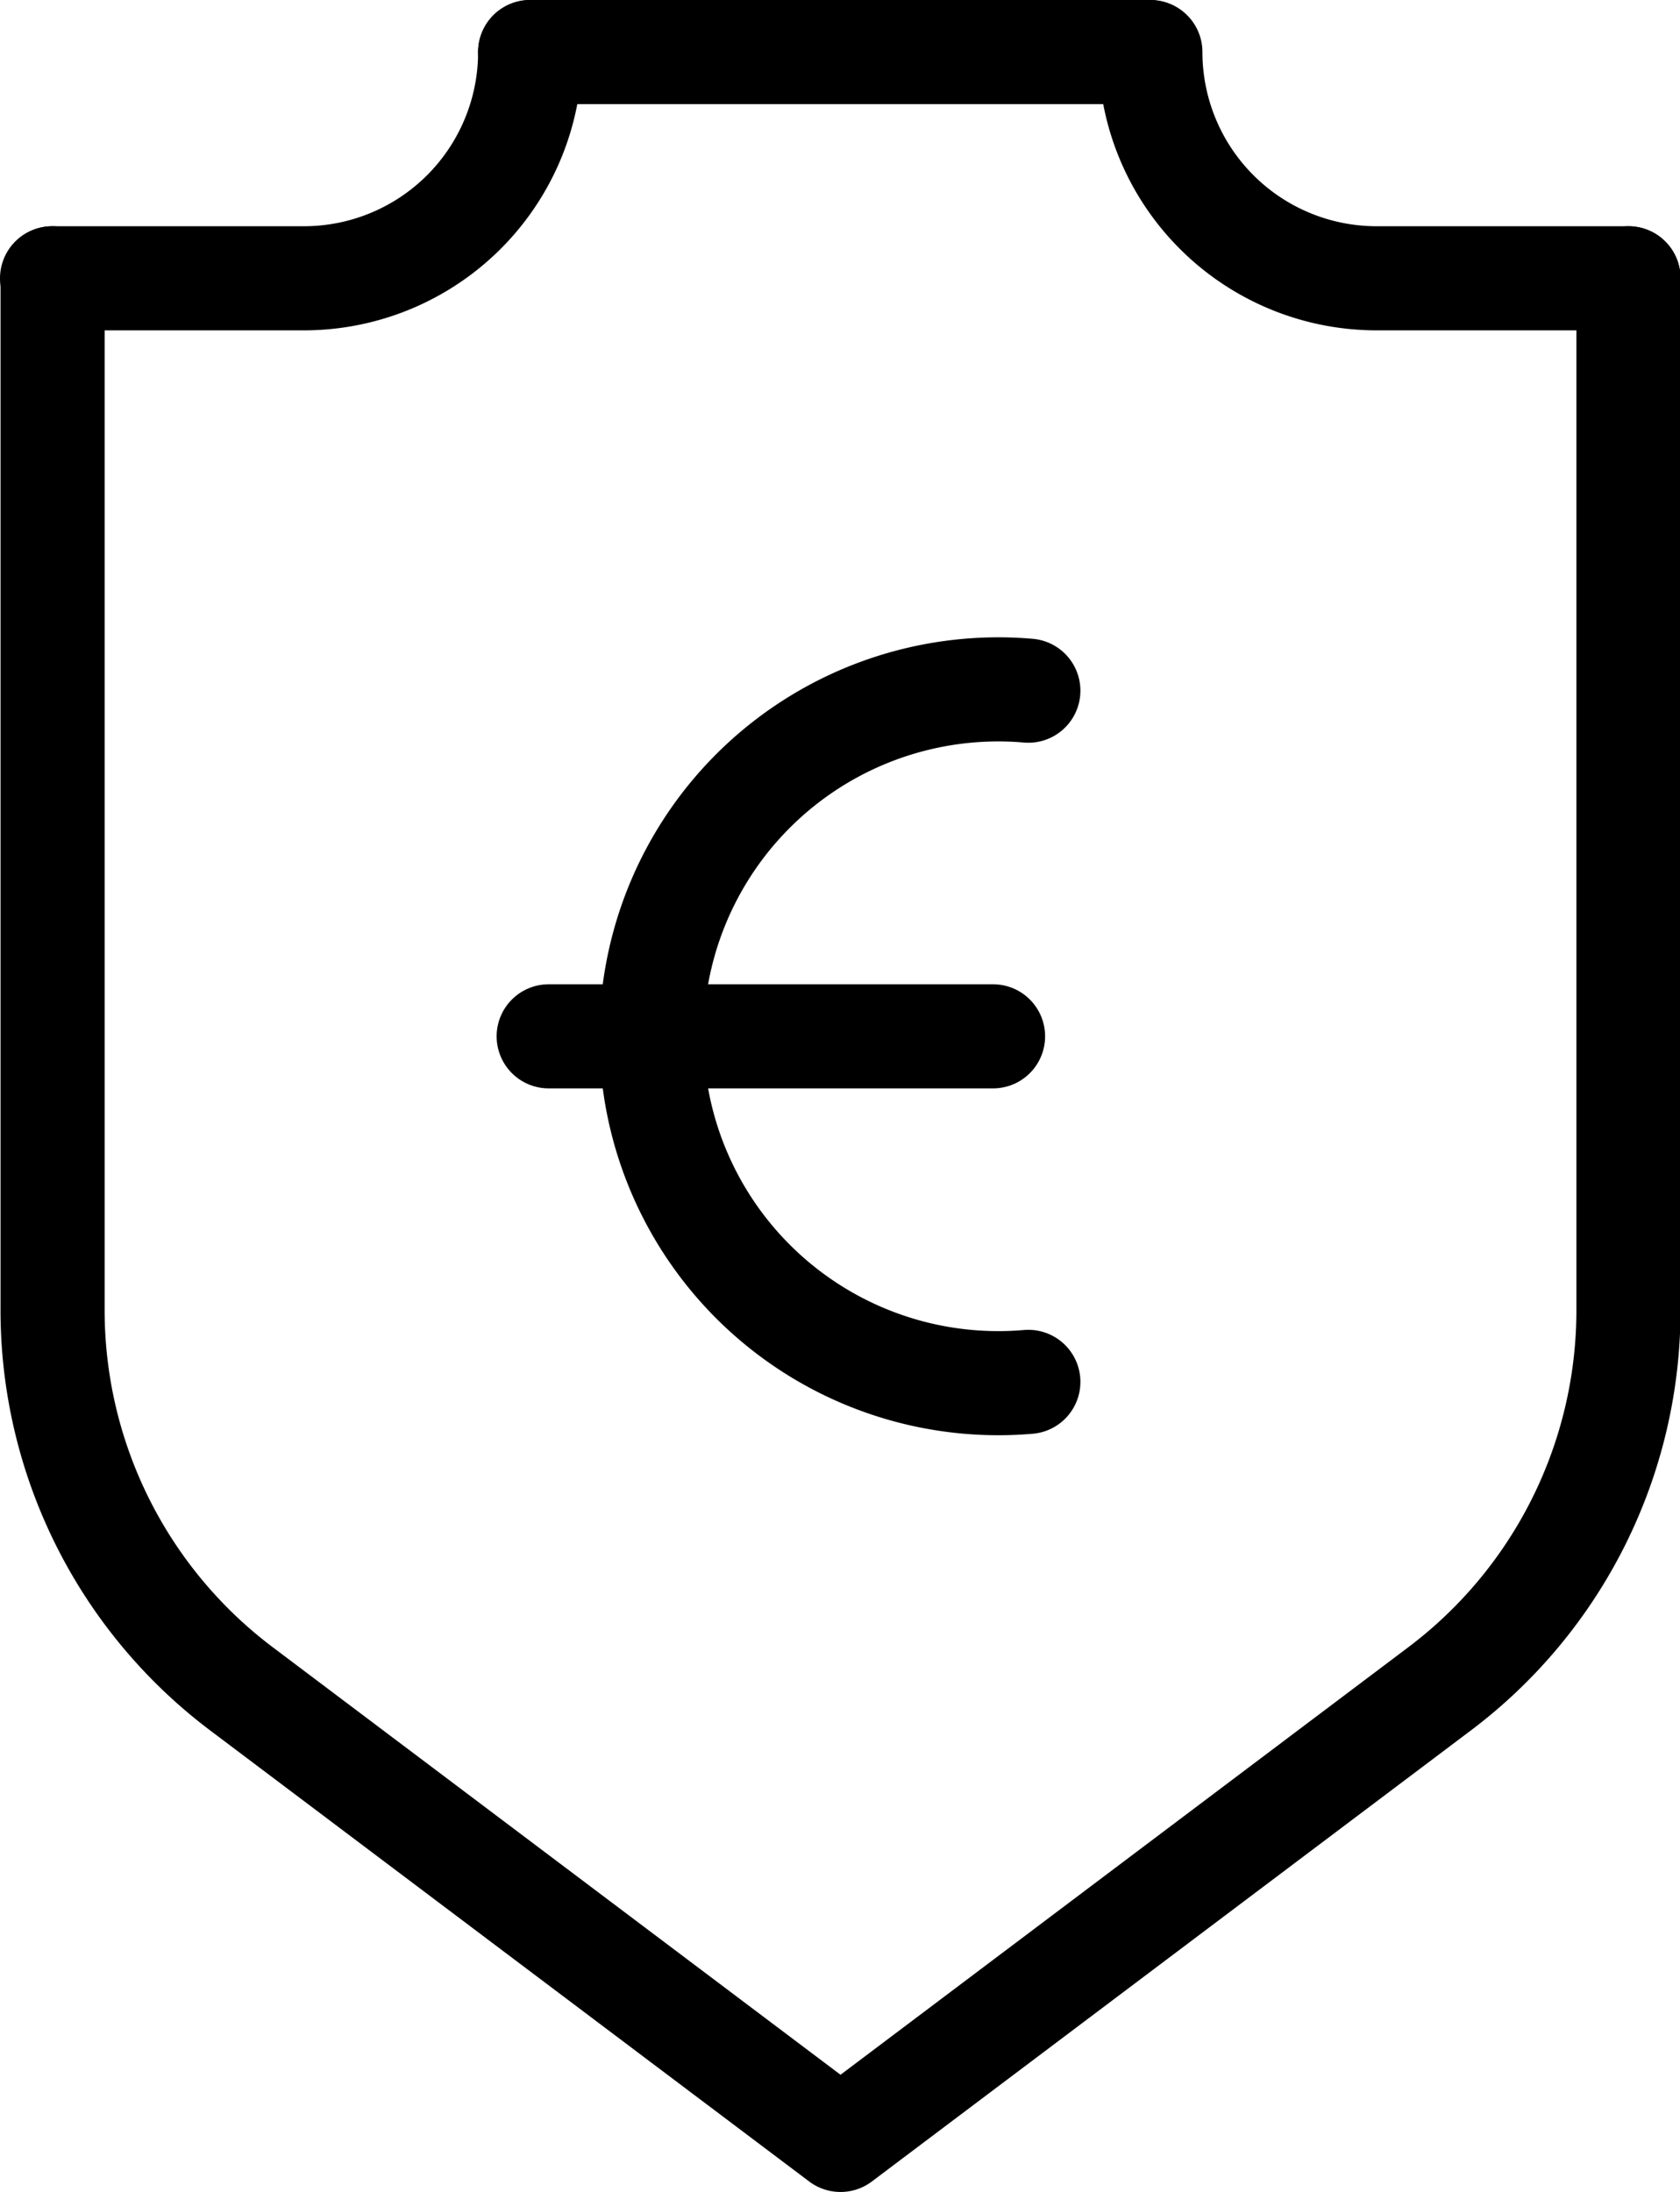<svg xmlns="http://www.w3.org/2000/svg" width="16.136" height="21.054" viewBox="0 0 16.136 21.054">
  <g id="Raggruppa_627" data-name="Raggruppa 627" transform="translate(-5444.759 -2061.749)">
    <g id="Raggruppa_626" data-name="Raggruppa 626">
      <path id="Tracciato_7361" data-name="Tracciato 7361" d="M5460.4,2064.422v9.911a4.553,4.553,0,0,1-1.815,3.638l-5.753,4.332-5.753-4.332a4.553,4.553,0,0,1-1.815-3.638v-9.911" fill="none" stroke="#000" stroke-linecap="round" stroke-linejoin="round" stroke-width="1"/>
      <line id="Linea_123" data-name="Linea 123" x1="5.952" transform="translate(5449.851 2062.249)" fill="none" stroke="#000" stroke-linecap="round" stroke-linejoin="round" stroke-width="1"/>
      <path id="Tracciato_7362" data-name="Tracciato 7362" d="M5449.851,2062.249h0a2.173,2.173,0,0,1-2.173,2.173h-2.419" fill="none" stroke="#000" stroke-linecap="round" stroke-linejoin="round" stroke-width="1"/>
      <path id="Tracciato_7363" data-name="Tracciato 7363" d="M5460.4,2064.422h-2.419a2.173,2.173,0,0,1-2.173-2.173h0" fill="none" stroke="#000" stroke-linecap="round" stroke-linejoin="round" stroke-width="1"/>
    </g>
    <path id="Tracciato_7364" data-name="Tracciato 7364" d="M5454.636,2075.022a3.332,3.332,0,1,1,0-6.639" fill="none" stroke="#000" stroke-linecap="round" stroke-linejoin="round" stroke-width="1"/>
    <line id="Linea_124" data-name="Linea 124" x1="4.268" transform="translate(5450.029 2071.703)" fill="none" stroke="#000" stroke-linecap="round" stroke-linejoin="round" stroke-width="1"/>
  </g>
</svg>
